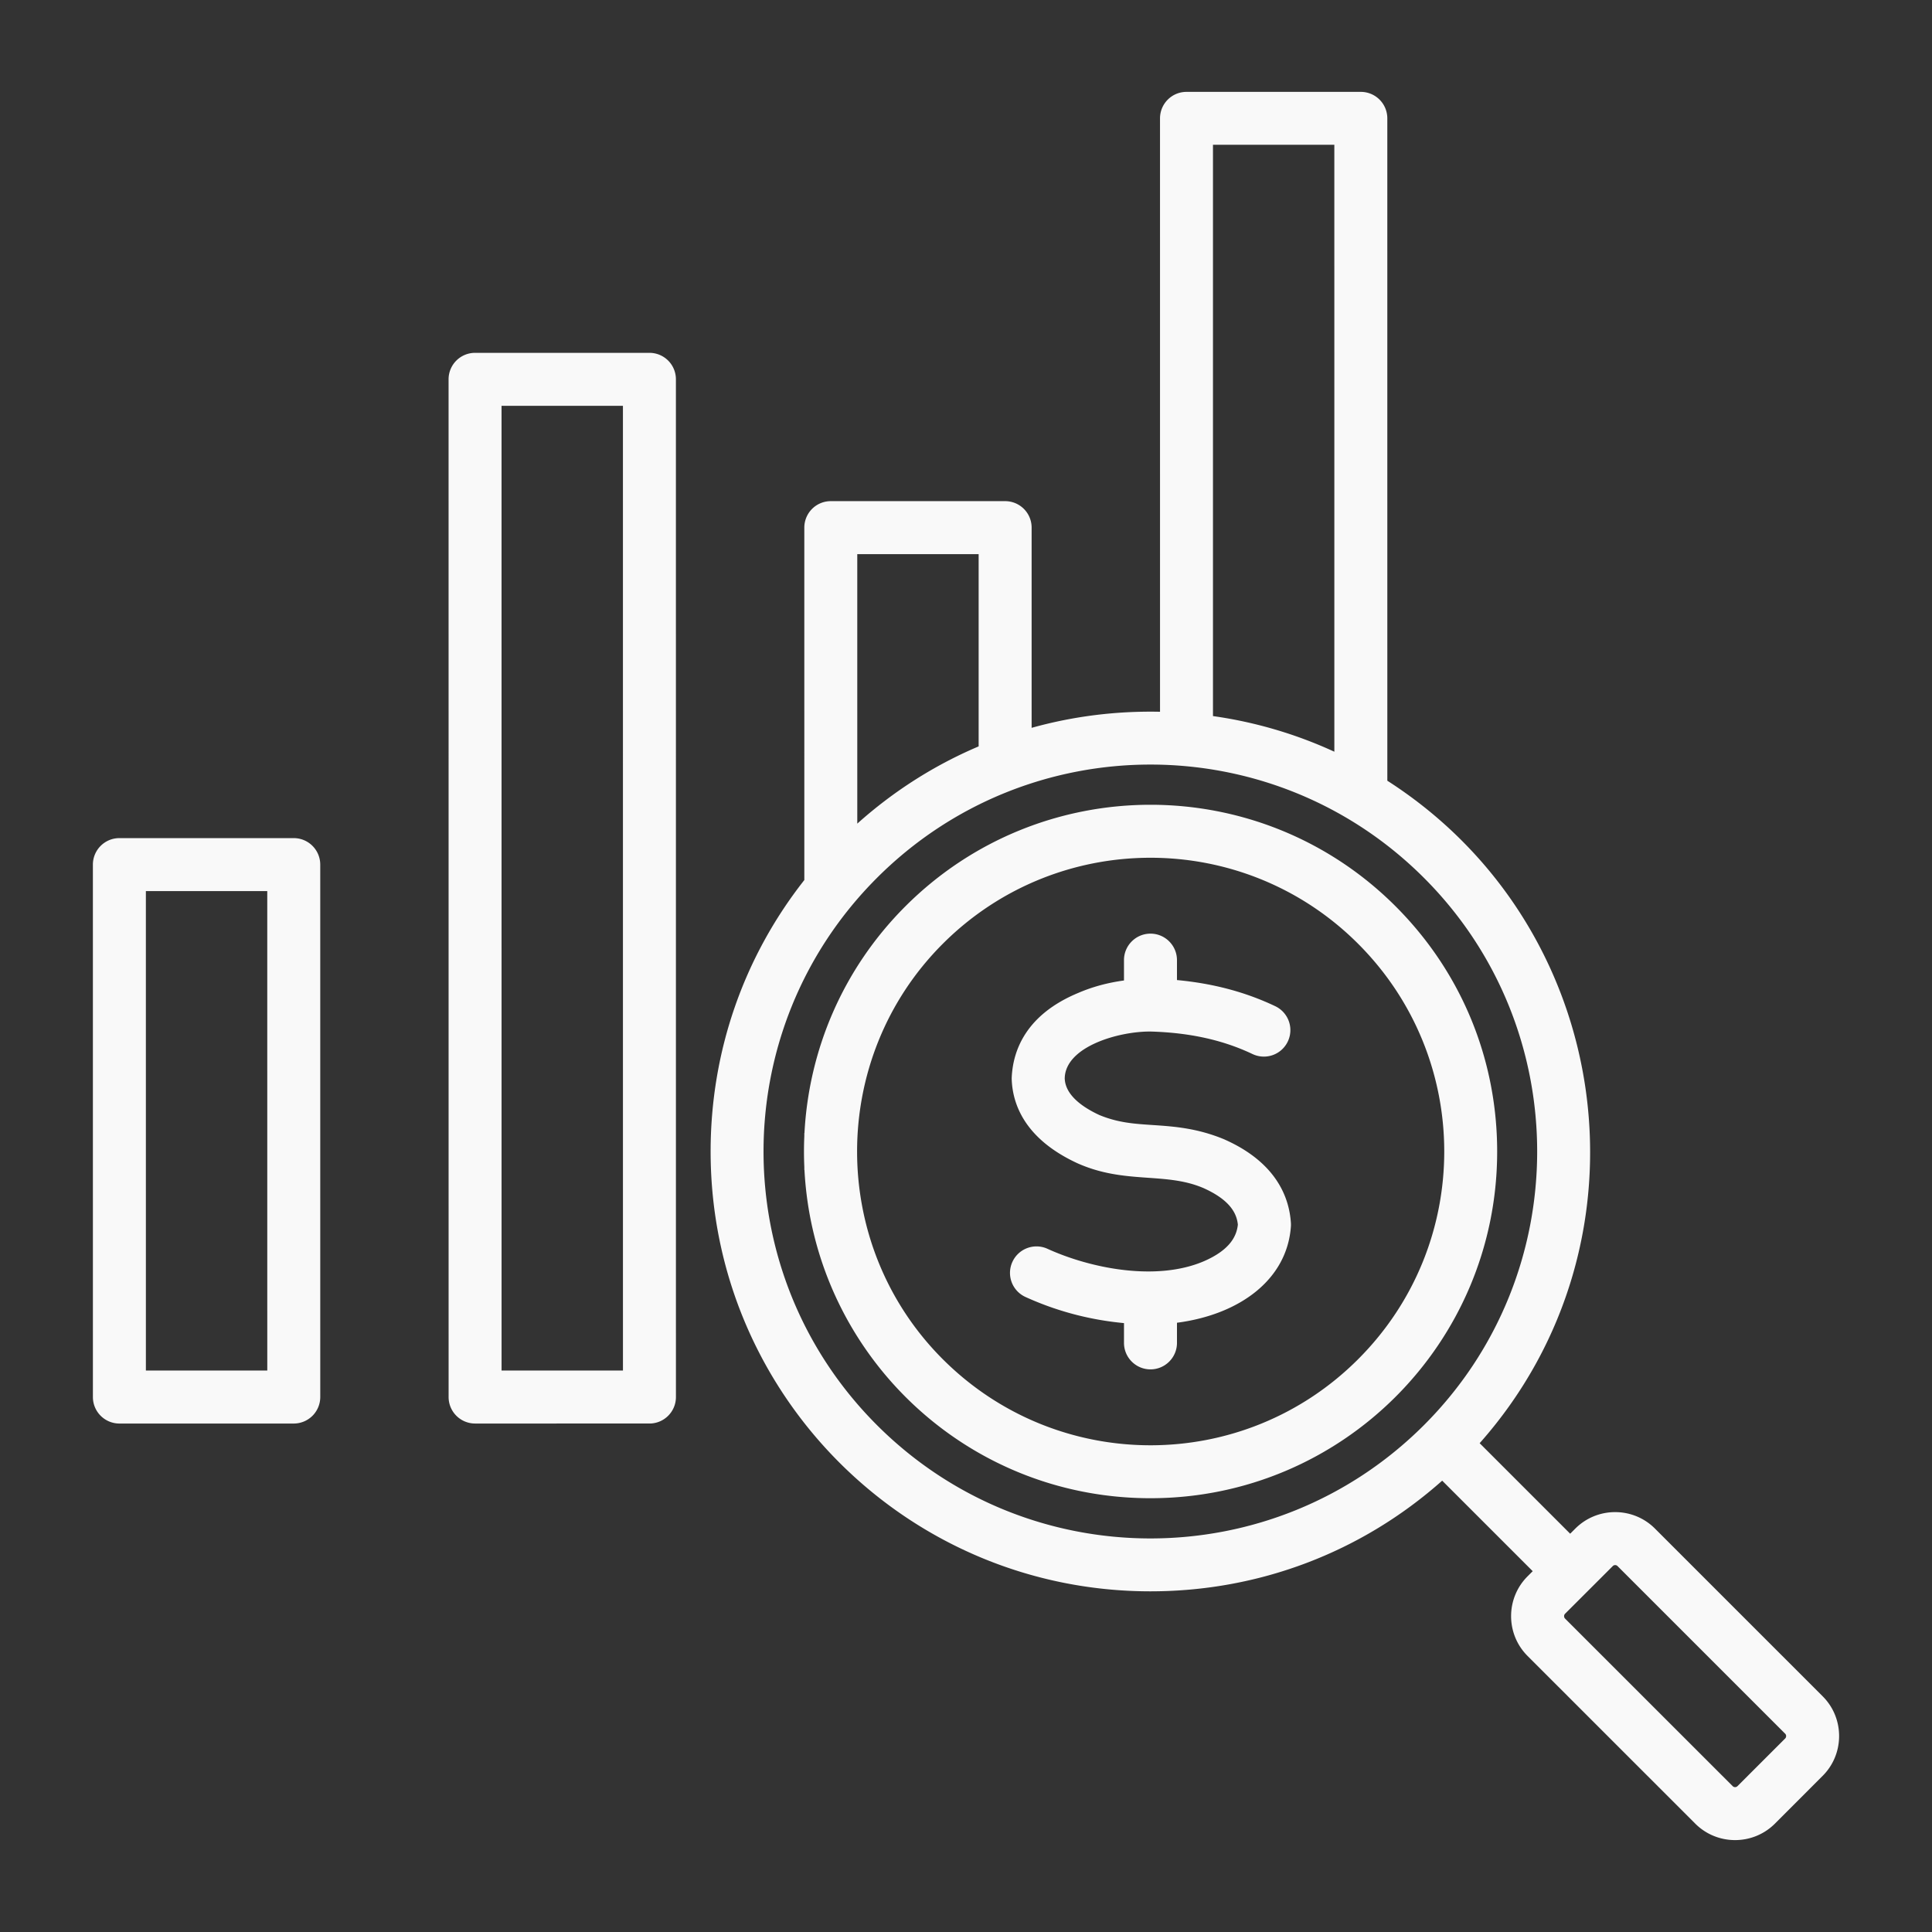 <svg xmlns="http://www.w3.org/2000/svg" xmlns:xlink="http://www.w3.org/1999/xlink" width="512" height="512" x="0" y="0" viewBox="0 0 500 500" style="enable-background:new 0 0 512 512" xml:space="preserve" class=""><rect x="0" y="0" width="500" height="500" fill="#333333" stroke="none"/><g><path fill-rule="evenodd" d="M334.085 316.53c.017.312.017.612-.006.924-.995 13.642-13.146 22.737-29.479 24.872v5.21c0 3.783-3.073 6.856-6.856 6.856s-6.856-3.073-6.856-6.856v-5.117c-8.872-.831-17.42-3.09-25.483-6.757a6.84 6.84 0 0 1-3.402-9.074 6.851 6.851 0 0 1 9.08-3.402c11.346 5.159 28.277 8.446 40.466 3.228 7.11-3.084 8.519-6.804 8.808-9.478-.266-2.588-1.652-6.203-8.855-9.443-9.918-4.274-20.286-.927-32.668-6.445-13.666-6.313-16.791-15.317-17.005-21.763-.006-.19 0-.381.011-.572.347-6.804 3.61-16.091 17.2-21.741 3.639-1.571 7.607-2.651 11.846-3.223v-5.267c0-3.783 3.073-6.856 6.856-6.856s6.856 3.072 6.856 6.856v5.158c9.368.872 17.743 3.107 25.437 6.763a6.855 6.855 0 1 1-5.886 12.383c-7.624-3.621-16.213-5.527-26.251-5.822-8.195-.12-22.26 3.844-22.347 12.165.081 1.634.722 5.597 8.93 9.426 4.846 2.01 9.022 2.287 13.856 2.605 5.337.358 11.396.756 18.5 3.702.052.029.121.052.173.081 13.373 5.975 16.665 15.043 17.075 21.587zm127.927 133.373-12.366 12.361a.873.873 0 0 1-1.219 0l-43.401-43.387c-.318-.318-.318-.919 0-1.219v-.011l12.366-12.355c.324-.336.891-.328 1.219 0l43.401 43.399c.319.318.316.887 0 1.212zm-235.068-81.099c39.12 39.129 102.479 39.121 141.596-.003 39.038-39.04 39.037-102.552-.003-141.59-39.116-39.12-102.478-39.121-141.596.003-39.118 39.125-39.123 102.466.003 141.59zm26.327-225.392.001 49.753c-11.39 4.835-21.988 11.552-31.409 19.991l-.002-69.744zm60.644-105.943 31.409-.001.004 157.075a112.698 112.698 0 0 0-31.41-9.223zm157.783 401.523-43.401-43.399c-5.678-5.678-14.919-5.677-20.602 0l-1.334 1.334-23.428-23.427c46.222-52.1 35.079-133.627-23.893-171.45l-.004-171.399a6.853 6.853 0 0 0-6.856-6.873l-45.121.001c-3.783 0-6.85 3.061-6.85 6.874l.004 153.551c-11.382-.239-22.508 1.166-33.228 4.159l-.001-51.81a6.845 6.845 0 0 0-6.856-6.856l-45.115.001a6.845 6.845 0 0 0-6.856 6.856l.002 91.201c-15.722 19.967-24.252 44.452-24.251 70.258.002 62.911 50.923 113.824 113.839 113.822 28.105-.001 54.657-10.121 75.49-28.639l23.427 23.426-1.334 1.334c-5.677 5.677-5.681 14.921.001 20.603l43.401 43.399c5.689 5.682 14.93 5.674 20.614-.001L471.7 459.59c5.687-5.674 5.674-14.958-.002-20.598zm-120.209-87.235c29.717-29.707 29.702-77.798-.003-107.501-29.691-29.69-77.807-29.693-107.501.003-29.562 29.564-29.558 77.942.003 107.501 29.701 29.699 77.81 29.713 107.501-.003zm9.7-117.193c-35.054-35.052-91.838-35.05-126.89.003-16.282 16.282-24.98 37.319-26.106 58.678h-.034v.774a88.067 88.067 0 0 0 0 7.994v.774h.034c2.493 47.265 41.4 84.95 89.551 84.949 49.585-.001 89.721-40.14 89.72-89.724.001-23.965-9.328-46.502-26.275-63.448zM69.17 354.698l-31.415.001-.003-124.083 31.415-.001zm6.853-137.796-45.127.001a6.86 6.86 0 0 0-6.856 6.856l.003 137.795a6.86 6.86 0 0 0 6.856 6.856l45.127-.001a6.86 6.86 0 0 0 6.856-6.856l-.003-137.795a6.86 6.86 0 0 0-6.856-6.856zm85.197 137.793-31.415.001-.006-249.673 31.415-.001zm6.855-263.38-45.127.001a6.848 6.848 0 0 0-6.856 6.85l.006 263.385a6.857 6.857 0 0 0 6.856 6.856l45.127-.001c3.783 0 6.85-3.073 6.85-6.856l-.006-263.385a6.845 6.845 0 0 0-6.85-6.85z" clip-rule="evenodd" fill="#f9f9f9" opacity="1" data-original="#000000" class=""></path></g></svg>